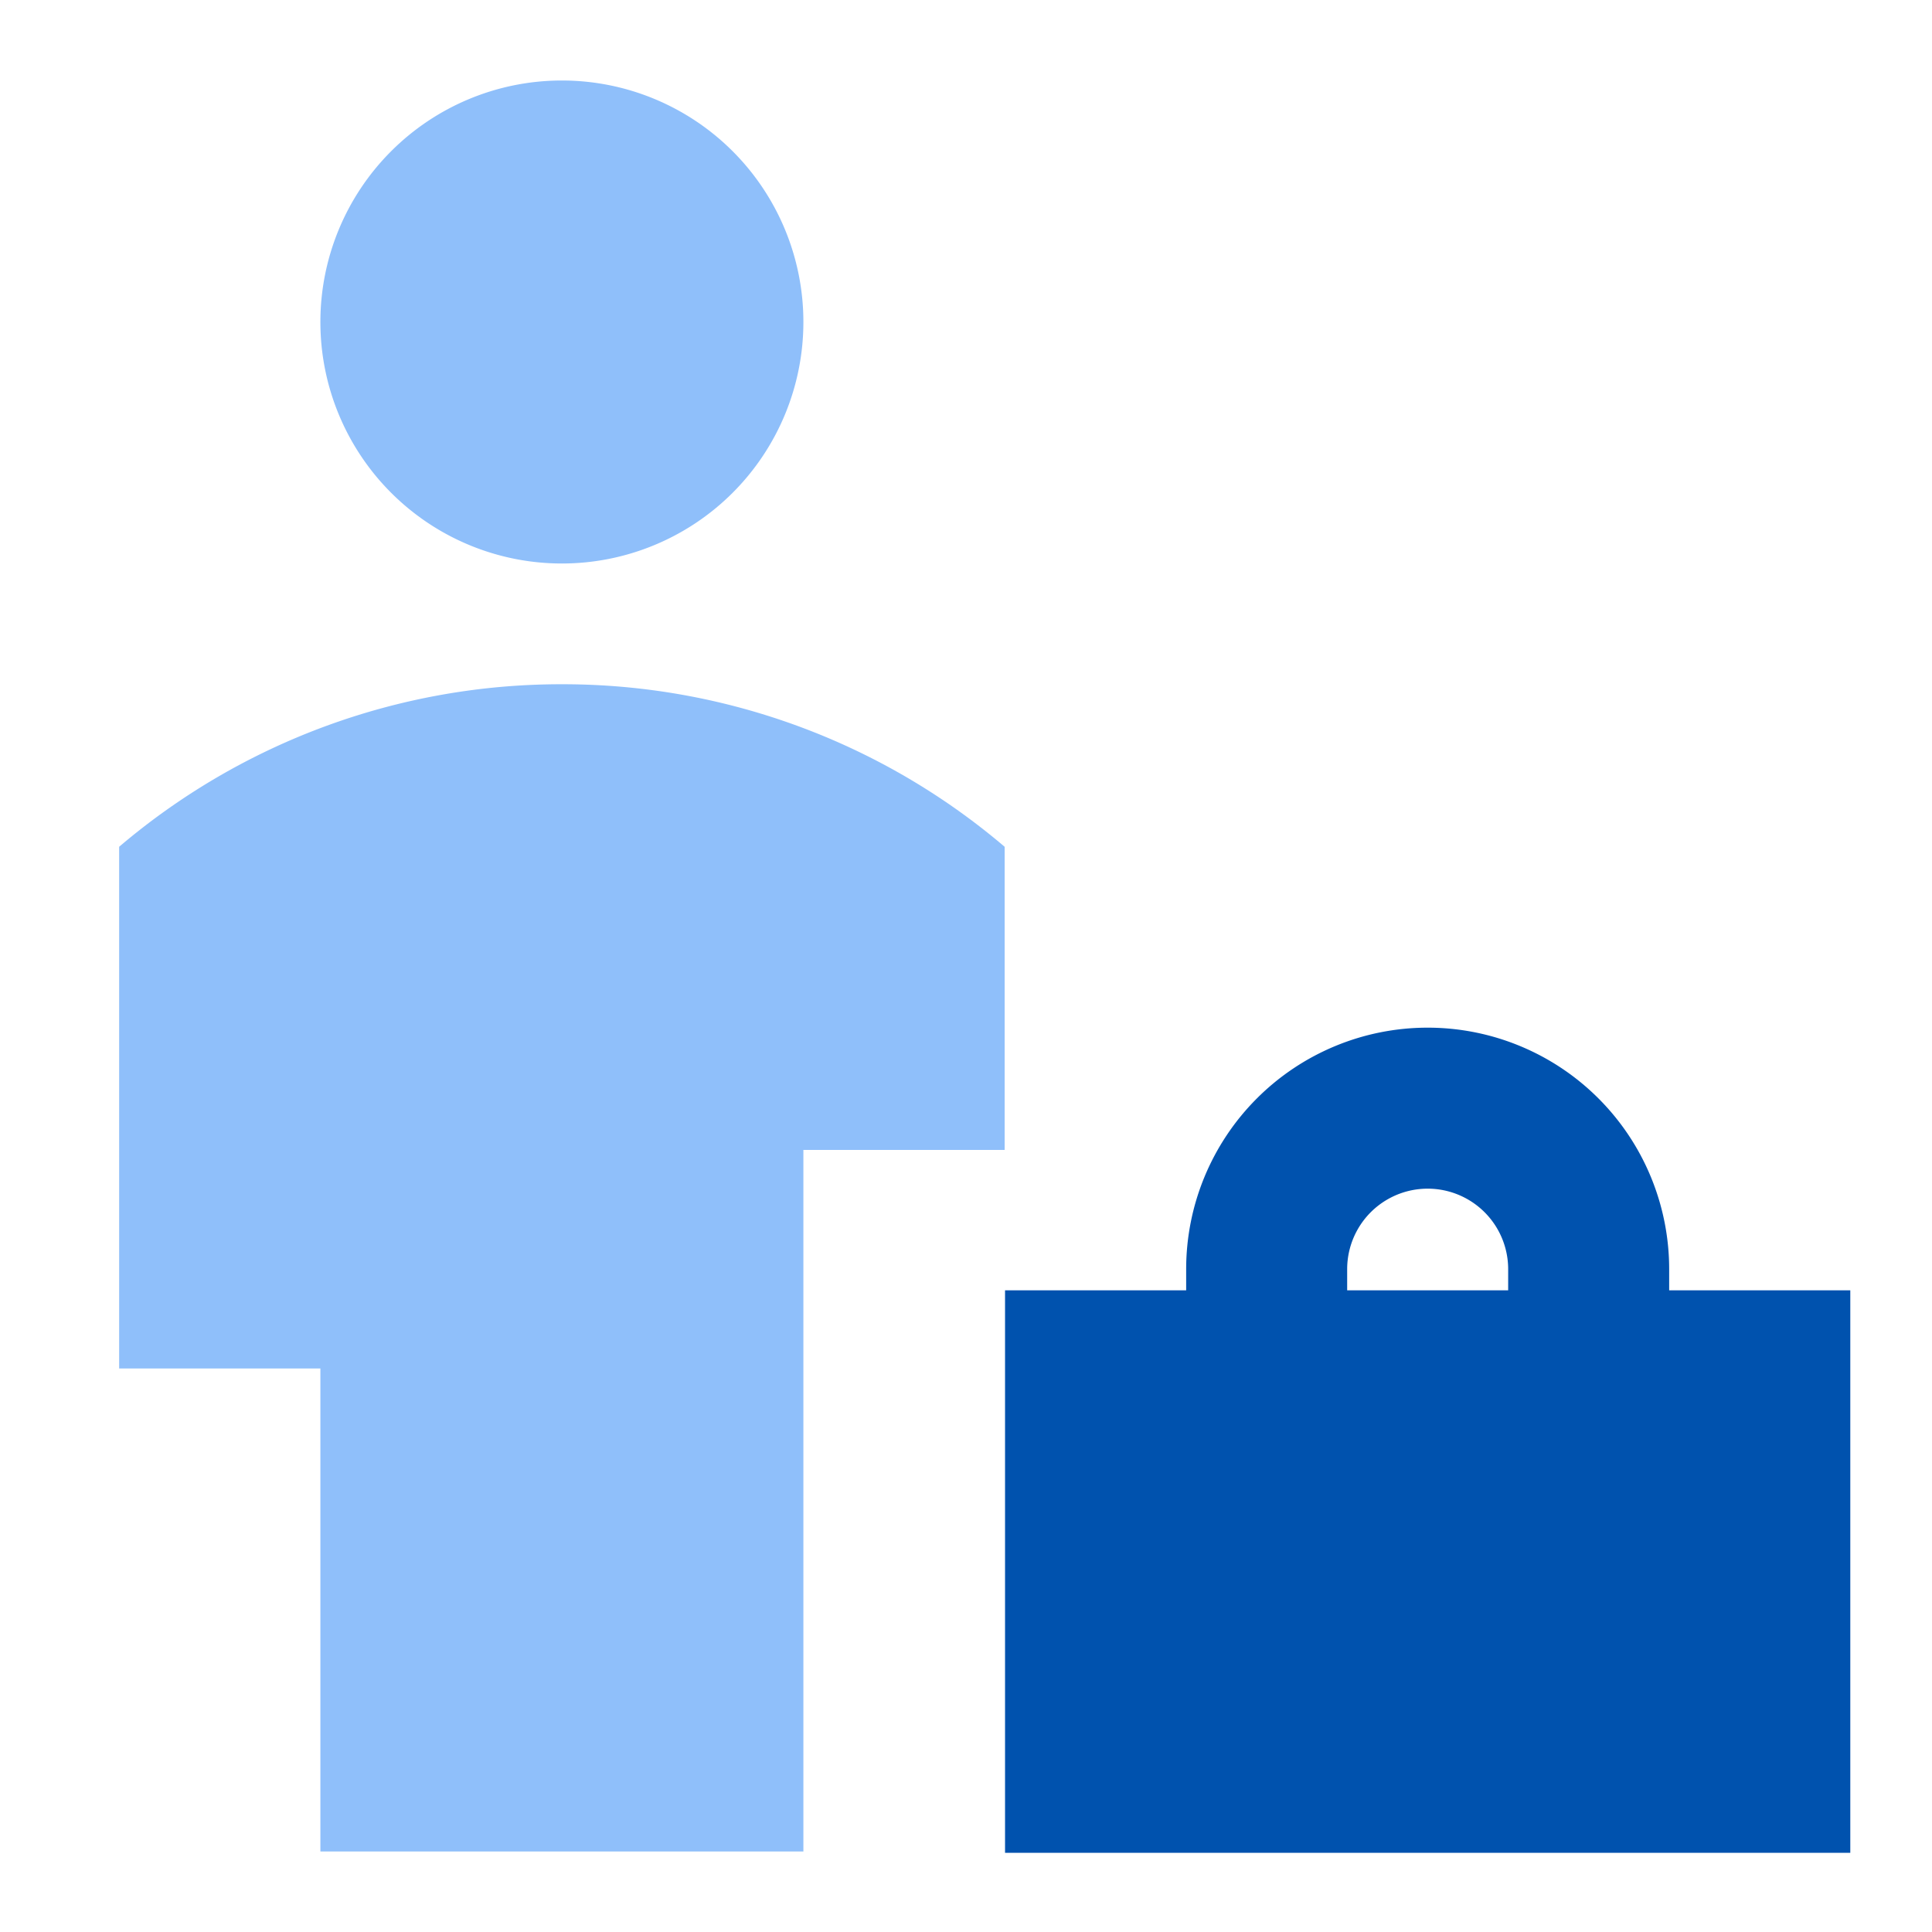 <svg xmlns="http://www.w3.org/2000/svg" fill="none" viewBox="0 0 24 24" id="Office-Worker--Streamline-Sharp" height="24" width="24">
  <desc>
    Office Worker Streamline Icon: https://streamlinehq.com
  </desc>
  <g id="office-worker--office-worker-human-resources">
    <path id="Union" fill="#0052ae" fill-rule="evenodd" d="M17.735 12.766a3 3 0 0 0 -3 3v0.263h-2.25v6.987h10.5v-6.987h-2.25v-0.263a3 3 0 0 0 -3 -3Zm1 3.263v-0.263a1 1 0 0 0 -2 0v0.263h2Z" clip-rule="evenodd" stroke-width="1"></path>
    <path id="Ellipse 411" fill="#8fbffa" d="M6.98 8.5a8.47 8.47 0 0 0 -5.5 2.019V17h2.5v6h6v-8.715h2.5v-3.766A8.467 8.467 0 0 0 6.98 8.5Z" stroke-width="1"></path>
    <path id="Ellipse 354" fill="#8fbffa" d="M3.98 4a3 3 0 1 0 6 0 3 3 0 1 0 -6 0" stroke-width="1"></path>
  </g>
</svg>